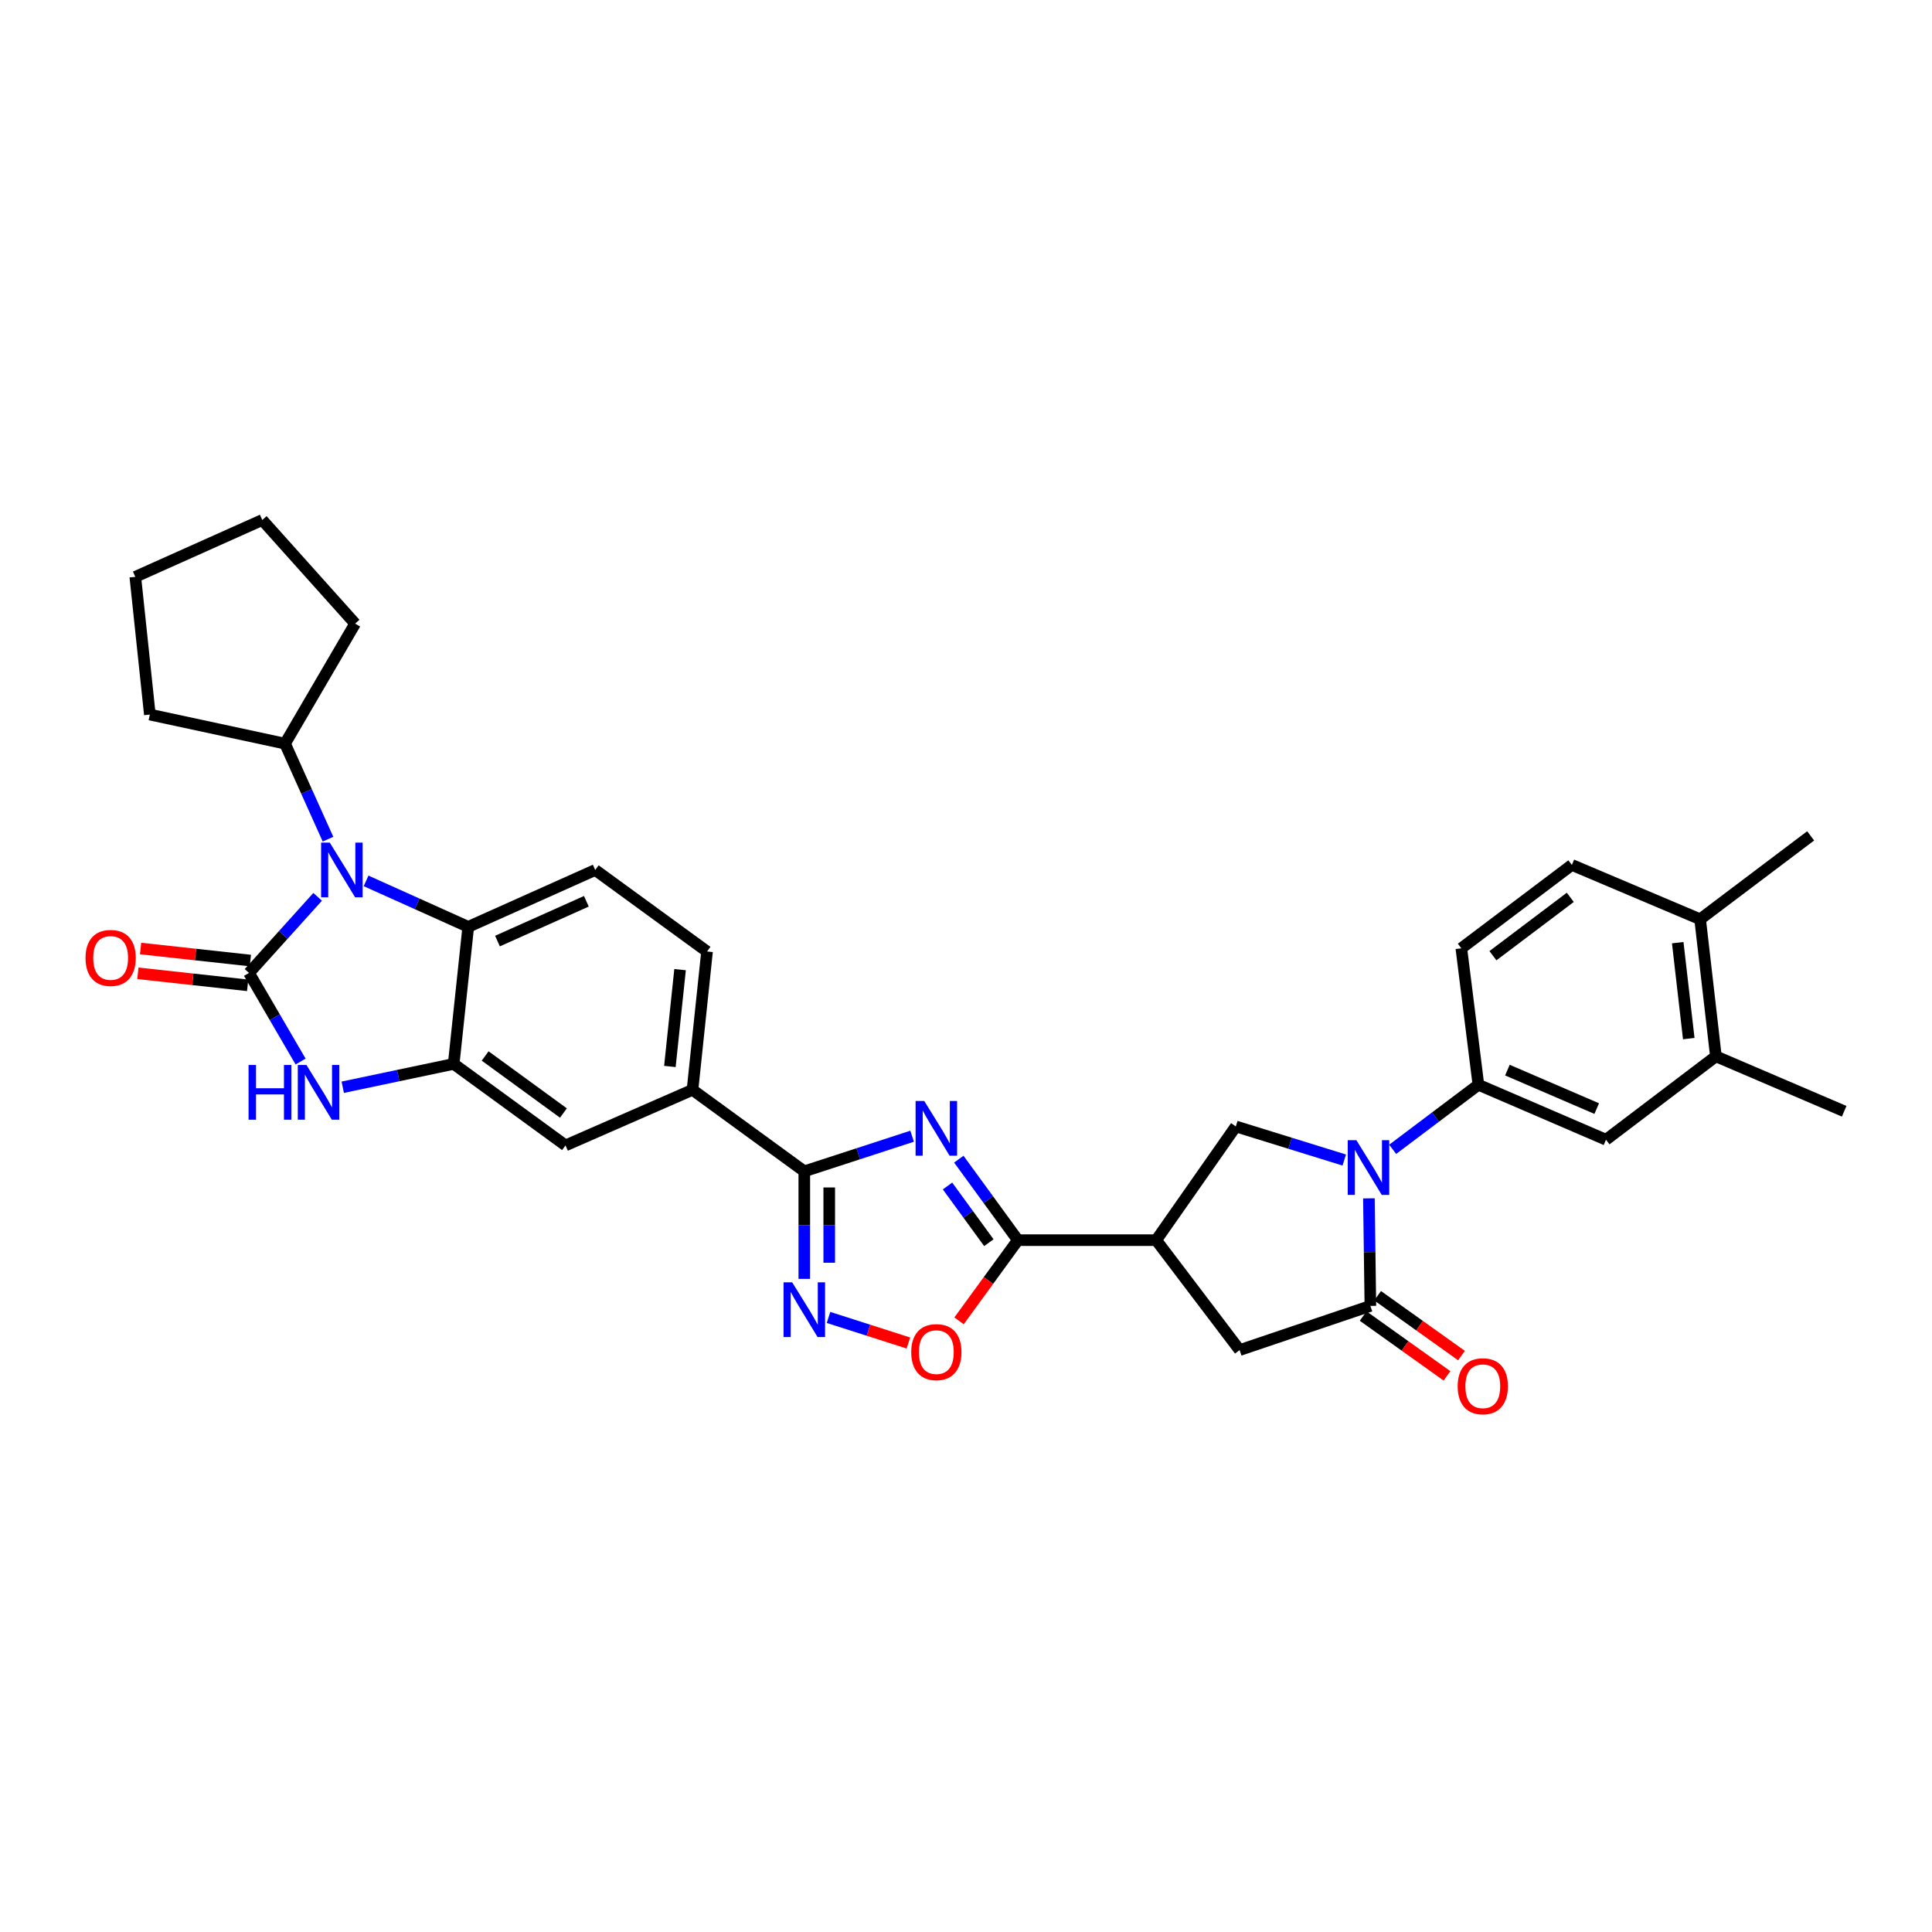 <?xml version='1.0' encoding='iso-8859-1'?>
<svg version='1.1' baseProfile='full'
              xmlns='http://www.w3.org/2000/svg'
                      xmlns:rdkit='http://www.rdkit.org/xml'
                      xmlns:xlink='http://www.w3.org/1999/xlink'
                  xml:space='preserve'
width='1000px' height='1000px' viewBox='0 0 1000 1000'>
<!-- END OF HEADER -->
<rect style='opacity:1.0;fill:#FFFFFF;stroke:none' width='1000' height='1000' x='0' y='0'> </rect>
<path class='bond-1' d='M 128.884,503.594 L 146.649,483.898' style='fill:none;fill-rule:evenodd;stroke:#000000;stroke-width:6px;stroke-linecap:butt;stroke-linejoin:miter;stroke-opacity:1' />
<path class='bond-1' d='M 146.649,483.898 L 164.413,464.202' style='fill:none;fill-rule:evenodd;stroke:#0000FF;stroke-width:6px;stroke-linecap:butt;stroke-linejoin:miter;stroke-opacity:1' />
<path class='bond-4' d='M 128.884,503.594 L 142.235,526.52' style='fill:none;fill-rule:evenodd;stroke:#000000;stroke-width:6px;stroke-linecap:butt;stroke-linejoin:miter;stroke-opacity:1' />
<path class='bond-4' d='M 142.235,526.52 L 155.587,549.445' style='fill:none;fill-rule:evenodd;stroke:#0000FF;stroke-width:6px;stroke-linecap:butt;stroke-linejoin:miter;stroke-opacity:1' />
<path class='bond-19' d='M 129.587,497.18 L 101.181,494.066' style='fill:none;fill-rule:evenodd;stroke:#000000;stroke-width:6px;stroke-linecap:butt;stroke-linejoin:miter;stroke-opacity:1' />
<path class='bond-19' d='M 101.181,494.066 L 72.775,490.953' style='fill:none;fill-rule:evenodd;stroke:#FF0000;stroke-width:6px;stroke-linecap:butt;stroke-linejoin:miter;stroke-opacity:1' />
<path class='bond-19' d='M 128.181,510.008 L 99.775,506.894' style='fill:none;fill-rule:evenodd;stroke:#000000;stroke-width:6px;stroke-linecap:butt;stroke-linejoin:miter;stroke-opacity:1' />
<path class='bond-19' d='M 99.775,506.894 L 71.369,503.78' style='fill:none;fill-rule:evenodd;stroke:#FF0000;stroke-width:6px;stroke-linecap:butt;stroke-linejoin:miter;stroke-opacity:1' />
<path class='bond-0' d='M 472.114,588.108 L 444.211,597.194' style='fill:none;fill-rule:evenodd;stroke:#0000FF;stroke-width:6px;stroke-linecap:butt;stroke-linejoin:miter;stroke-opacity:1' />
<path class='bond-0' d='M 444.211,597.194 L 416.307,606.279' style='fill:none;fill-rule:evenodd;stroke:#000000;stroke-width:6px;stroke-linecap:butt;stroke-linejoin:miter;stroke-opacity:1' />
<path class='bond-3' d='M 496.279,599.977 L 511.561,620.94' style='fill:none;fill-rule:evenodd;stroke:#0000FF;stroke-width:6px;stroke-linecap:butt;stroke-linejoin:miter;stroke-opacity:1' />
<path class='bond-3' d='M 511.561,620.94 L 526.842,641.903' style='fill:none;fill-rule:evenodd;stroke:#000000;stroke-width:6px;stroke-linecap:butt;stroke-linejoin:miter;stroke-opacity:1' />
<path class='bond-3' d='M 490.435,613.867 L 501.133,628.542' style='fill:none;fill-rule:evenodd;stroke:#0000FF;stroke-width:6px;stroke-linecap:butt;stroke-linejoin:miter;stroke-opacity:1' />
<path class='bond-3' d='M 501.133,628.542 L 511.83,643.216' style='fill:none;fill-rule:evenodd;stroke:#000000;stroke-width:6px;stroke-linecap:butt;stroke-linejoin:miter;stroke-opacity:1' />
<path class='bond-10' d='M 189.48,455.944 L 215.92,467.84' style='fill:none;fill-rule:evenodd;stroke:#0000FF;stroke-width:6px;stroke-linecap:butt;stroke-linejoin:miter;stroke-opacity:1' />
<path class='bond-10' d='M 215.92,467.84 L 242.359,479.735' style='fill:none;fill-rule:evenodd;stroke:#000000;stroke-width:6px;stroke-linecap:butt;stroke-linejoin:miter;stroke-opacity:1' />
<path class='bond-22' d='M 169.772,434.352 L 158.652,409.63' style='fill:none;fill-rule:evenodd;stroke:#0000FF;stroke-width:6px;stroke-linecap:butt;stroke-linejoin:miter;stroke-opacity:1' />
<path class='bond-22' d='M 158.652,409.63 L 147.532,384.907' style='fill:none;fill-rule:evenodd;stroke:#000000;stroke-width:6px;stroke-linecap:butt;stroke-linejoin:miter;stroke-opacity:1' />
<path class='bond-2' d='M 695.788,600.431 L 667.723,591.738' style='fill:none;fill-rule:evenodd;stroke:#0000FF;stroke-width:6px;stroke-linecap:butt;stroke-linejoin:miter;stroke-opacity:1' />
<path class='bond-2' d='M 667.723,591.738 L 639.658,583.044' style='fill:none;fill-rule:evenodd;stroke:#000000;stroke-width:6px;stroke-linecap:butt;stroke-linejoin:miter;stroke-opacity:1' />
<path class='bond-13' d='M 720.845,594.887 L 743.033,578.179' style='fill:none;fill-rule:evenodd;stroke:#0000FF;stroke-width:6px;stroke-linecap:butt;stroke-linejoin:miter;stroke-opacity:1' />
<path class='bond-13' d='M 743.033,578.179 L 765.22,561.472' style='fill:none;fill-rule:evenodd;stroke:#000000;stroke-width:6px;stroke-linecap:butt;stroke-linejoin:miter;stroke-opacity:1' />
<path class='bond-37' d='M 708.543,620.266 L 708.925,648.097' style='fill:none;fill-rule:evenodd;stroke:#0000FF;stroke-width:6px;stroke-linecap:butt;stroke-linejoin:miter;stroke-opacity:1' />
<path class='bond-37' d='M 708.925,648.097 L 709.307,675.929' style='fill:none;fill-rule:evenodd;stroke:#000000;stroke-width:6px;stroke-linecap:butt;stroke-linejoin:miter;stroke-opacity:1' />
<path class='bond-7' d='M 526.842,641.903 L 598.456,641.903' style='fill:none;fill-rule:evenodd;stroke:#000000;stroke-width:6px;stroke-linecap:butt;stroke-linejoin:miter;stroke-opacity:1' />
<path class='bond-36' d='M 526.842,641.903 L 511.62,662.783' style='fill:none;fill-rule:evenodd;stroke:#000000;stroke-width:6px;stroke-linecap:butt;stroke-linejoin:miter;stroke-opacity:1' />
<path class='bond-36' d='M 511.62,662.783 L 496.397,683.663' style='fill:none;fill-rule:evenodd;stroke:#FF0000;stroke-width:6px;stroke-linecap:butt;stroke-linejoin:miter;stroke-opacity:1' />
<path class='bond-9' d='M 177.401,562.758 L 206.116,556.716' style='fill:none;fill-rule:evenodd;stroke:#0000FF;stroke-width:6px;stroke-linecap:butt;stroke-linejoin:miter;stroke-opacity:1' />
<path class='bond-9' d='M 206.116,556.716 L 234.832,550.675' style='fill:none;fill-rule:evenodd;stroke:#000000;stroke-width:6px;stroke-linecap:butt;stroke-linejoin:miter;stroke-opacity:1' />
<path class='bond-5' d='M 416.307,606.279 L 358.437,564.096' style='fill:none;fill-rule:evenodd;stroke:#000000;stroke-width:6px;stroke-linecap:butt;stroke-linejoin:miter;stroke-opacity:1' />
<path class='bond-8' d='M 416.307,606.279 L 416.307,634.111' style='fill:none;fill-rule:evenodd;stroke:#000000;stroke-width:6px;stroke-linecap:butt;stroke-linejoin:miter;stroke-opacity:1' />
<path class='bond-8' d='M 416.307,634.111 L 416.307,661.943' style='fill:none;fill-rule:evenodd;stroke:#0000FF;stroke-width:6px;stroke-linecap:butt;stroke-linejoin:miter;stroke-opacity:1' />
<path class='bond-8' d='M 429.211,614.629 L 429.211,634.111' style='fill:none;fill-rule:evenodd;stroke:#000000;stroke-width:6px;stroke-linecap:butt;stroke-linejoin:miter;stroke-opacity:1' />
<path class='bond-8' d='M 429.211,634.111 L 429.211,653.593' style='fill:none;fill-rule:evenodd;stroke:#0000FF;stroke-width:6px;stroke-linecap:butt;stroke-linejoin:miter;stroke-opacity:1' />
<path class='bond-6' d='M 709.307,675.929 L 641.622,698.799' style='fill:none;fill-rule:evenodd;stroke:#000000;stroke-width:6px;stroke-linecap:butt;stroke-linejoin:miter;stroke-opacity:1' />
<path class='bond-21' d='M 705.56,681.181 L 727.259,696.662' style='fill:none;fill-rule:evenodd;stroke:#000000;stroke-width:6px;stroke-linecap:butt;stroke-linejoin:miter;stroke-opacity:1' />
<path class='bond-21' d='M 727.259,696.662 L 748.958,712.142' style='fill:none;fill-rule:evenodd;stroke:#FF0000;stroke-width:6px;stroke-linecap:butt;stroke-linejoin:miter;stroke-opacity:1' />
<path class='bond-21' d='M 713.054,670.676 L 734.754,686.156' style='fill:none;fill-rule:evenodd;stroke:#000000;stroke-width:6px;stroke-linecap:butt;stroke-linejoin:miter;stroke-opacity:1' />
<path class='bond-21' d='M 734.754,686.156 L 756.453,701.637' style='fill:none;fill-rule:evenodd;stroke:#FF0000;stroke-width:6px;stroke-linecap:butt;stroke-linejoin:miter;stroke-opacity:1' />
<path class='bond-11' d='M 598.456,641.903 L 639.658,583.044' style='fill:none;fill-rule:evenodd;stroke:#000000;stroke-width:6px;stroke-linecap:butt;stroke-linejoin:miter;stroke-opacity:1' />
<path class='bond-14' d='M 598.456,641.903 L 641.622,698.799' style='fill:none;fill-rule:evenodd;stroke:#000000;stroke-width:6px;stroke-linecap:butt;stroke-linejoin:miter;stroke-opacity:1' />
<path class='bond-12' d='M 428.841,681.906 L 449.514,688.524' style='fill:none;fill-rule:evenodd;stroke:#0000FF;stroke-width:6px;stroke-linecap:butt;stroke-linejoin:miter;stroke-opacity:1' />
<path class='bond-12' d='M 449.514,688.524 L 470.186,695.143' style='fill:none;fill-rule:evenodd;stroke:#FF0000;stroke-width:6px;stroke-linecap:butt;stroke-linejoin:miter;stroke-opacity:1' />
<path class='bond-16' d='M 234.832,550.675 L 292.709,592.859' style='fill:none;fill-rule:evenodd;stroke:#000000;stroke-width:6px;stroke-linecap:butt;stroke-linejoin:miter;stroke-opacity:1' />
<path class='bond-16' d='M 251.114,546.574 L 291.628,576.102' style='fill:none;fill-rule:evenodd;stroke:#000000;stroke-width:6px;stroke-linecap:butt;stroke-linejoin:miter;stroke-opacity:1' />
<path class='bond-33' d='M 234.832,550.675 L 242.359,479.735' style='fill:none;fill-rule:evenodd;stroke:#000000;stroke-width:6px;stroke-linecap:butt;stroke-linejoin:miter;stroke-opacity:1' />
<path class='bond-18' d='M 242.359,479.735 L 308.087,450.305' style='fill:none;fill-rule:evenodd;stroke:#000000;stroke-width:6px;stroke-linecap:butt;stroke-linejoin:miter;stroke-opacity:1' />
<path class='bond-18' d='M 257.492,487.098 L 303.501,466.498' style='fill:none;fill-rule:evenodd;stroke:#000000;stroke-width:6px;stroke-linecap:butt;stroke-linejoin:miter;stroke-opacity:1' />
<path class='bond-17' d='M 765.22,561.472 L 831.256,589.919' style='fill:none;fill-rule:evenodd;stroke:#000000;stroke-width:6px;stroke-linecap:butt;stroke-linejoin:miter;stroke-opacity:1' />
<path class='bond-17' d='M 780.231,553.887 L 826.456,573.8' style='fill:none;fill-rule:evenodd;stroke:#000000;stroke-width:6px;stroke-linecap:butt;stroke-linejoin:miter;stroke-opacity:1' />
<path class='bond-24' d='M 765.22,561.472 L 756.387,490.84' style='fill:none;fill-rule:evenodd;stroke:#000000;stroke-width:6px;stroke-linecap:butt;stroke-linejoin:miter;stroke-opacity:1' />
<path class='bond-15' d='M 358.437,564.096 L 292.709,592.859' style='fill:none;fill-rule:evenodd;stroke:#000000;stroke-width:6px;stroke-linecap:butt;stroke-linejoin:miter;stroke-opacity:1' />
<path class='bond-35' d='M 358.437,564.096 L 365.964,492.496' style='fill:none;fill-rule:evenodd;stroke:#000000;stroke-width:6px;stroke-linecap:butt;stroke-linejoin:miter;stroke-opacity:1' />
<path class='bond-35' d='M 346.732,552.006 L 352.001,501.887' style='fill:none;fill-rule:evenodd;stroke:#000000;stroke-width:6px;stroke-linecap:butt;stroke-linejoin:miter;stroke-opacity:1' />
<path class='bond-20' d='M 831.256,589.919 L 888.144,546.753' style='fill:none;fill-rule:evenodd;stroke:#000000;stroke-width:6px;stroke-linecap:butt;stroke-linejoin:miter;stroke-opacity:1' />
<path class='bond-23' d='M 308.087,450.305 L 365.964,492.496' style='fill:none;fill-rule:evenodd;stroke:#000000;stroke-width:6px;stroke-linecap:butt;stroke-linejoin:miter;stroke-opacity:1' />
<path class='bond-27' d='M 888.144,546.753 L 954.545,575.194' style='fill:none;fill-rule:evenodd;stroke:#000000;stroke-width:6px;stroke-linecap:butt;stroke-linejoin:miter;stroke-opacity:1' />
<path class='bond-38' d='M 888.144,546.753 L 879.985,475.806' style='fill:none;fill-rule:evenodd;stroke:#000000;stroke-width:6px;stroke-linecap:butt;stroke-linejoin:miter;stroke-opacity:1' />
<path class='bond-38' d='M 874.1,537.585 L 868.389,487.923' style='fill:none;fill-rule:evenodd;stroke:#000000;stroke-width:6px;stroke-linecap:butt;stroke-linejoin:miter;stroke-opacity:1' />
<path class='bond-29' d='M 147.532,384.907 L 183.815,322.786' style='fill:none;fill-rule:evenodd;stroke:#000000;stroke-width:6px;stroke-linecap:butt;stroke-linejoin:miter;stroke-opacity:1' />
<path class='bond-30' d='M 147.532,384.907 L 77.56,369.859' style='fill:none;fill-rule:evenodd;stroke:#000000;stroke-width:6px;stroke-linecap:butt;stroke-linejoin:miter;stroke-opacity:1' />
<path class='bond-26' d='M 756.387,490.84 L 813.591,447.688' style='fill:none;fill-rule:evenodd;stroke:#000000;stroke-width:6px;stroke-linecap:butt;stroke-linejoin:miter;stroke-opacity:1' />
<path class='bond-26' d='M 772.739,494.67 L 812.782,464.463' style='fill:none;fill-rule:evenodd;stroke:#000000;stroke-width:6px;stroke-linecap:butt;stroke-linejoin:miter;stroke-opacity:1' />
<path class='bond-25' d='M 879.985,475.806 L 813.591,447.688' style='fill:none;fill-rule:evenodd;stroke:#000000;stroke-width:6px;stroke-linecap:butt;stroke-linejoin:miter;stroke-opacity:1' />
<path class='bond-28' d='M 879.985,475.806 L 937.189,432.64' style='fill:none;fill-rule:evenodd;stroke:#000000;stroke-width:6px;stroke-linecap:butt;stroke-linejoin:miter;stroke-opacity:1' />
<path class='bond-31' d='M 183.815,322.786 L 135.753,269.145' style='fill:none;fill-rule:evenodd;stroke:#000000;stroke-width:6px;stroke-linecap:butt;stroke-linejoin:miter;stroke-opacity:1' />
<path class='bond-32' d='M 77.56,369.859 L 70.032,298.568' style='fill:none;fill-rule:evenodd;stroke:#000000;stroke-width:6px;stroke-linecap:butt;stroke-linejoin:miter;stroke-opacity:1' />
<path class='bond-34' d='M 135.753,269.145 L 70.032,298.568' style='fill:none;fill-rule:evenodd;stroke:#000000;stroke-width:6px;stroke-linecap:butt;stroke-linejoin:miter;stroke-opacity:1' />
<path  class='atom-1' d='M 478.391 569.866
L 487.671 584.866
Q 488.591 586.346, 490.071 589.026
Q 491.551 591.706, 491.631 591.866
L 491.631 569.866
L 495.391 569.866
L 495.391 598.186
L 491.511 598.186
L 481.551 581.786
Q 480.391 579.866, 479.151 577.666
Q 477.951 575.466, 477.591 574.786
L 477.591 598.186
L 473.911 598.186
L 473.911 569.866
L 478.391 569.866
' fill='#0000FF'/>
<path  class='atom-2' d='M 170.687 436.145
L 179.967 451.145
Q 180.887 452.625, 182.367 455.305
Q 183.847 457.985, 183.927 458.145
L 183.927 436.145
L 187.687 436.145
L 187.687 464.465
L 183.807 464.465
L 173.847 448.065
Q 172.687 446.145, 171.447 443.945
Q 170.247 441.745, 169.887 441.065
L 169.887 464.465
L 166.207 464.465
L 166.207 436.145
L 170.687 436.145
' fill='#0000FF'/>
<path  class='atom-3' d='M 702.065 590.155
L 711.345 605.155
Q 712.265 606.635, 713.745 609.315
Q 715.225 611.995, 715.305 612.155
L 715.305 590.155
L 719.065 590.155
L 719.065 618.475
L 715.185 618.475
L 705.225 602.075
Q 704.065 600.155, 702.825 597.955
Q 701.625 595.755, 701.265 595.075
L 701.265 618.475
L 697.585 618.475
L 697.585 590.155
L 702.065 590.155
' fill='#0000FF'/>
<path  class='atom-5' d='M 128.654 551.233
L 132.494 551.233
L 132.494 563.273
L 146.974 563.273
L 146.974 551.233
L 150.814 551.233
L 150.814 579.553
L 146.974 579.553
L 146.974 566.473
L 132.494 566.473
L 132.494 579.553
L 128.654 579.553
L 128.654 551.233
' fill='#0000FF'/>
<path  class='atom-5' d='M 158.614 551.233
L 167.894 566.233
Q 168.814 567.713, 170.294 570.393
Q 171.774 573.073, 171.854 573.233
L 171.854 551.233
L 175.614 551.233
L 175.614 579.553
L 171.734 579.553
L 161.774 563.153
Q 160.614 561.233, 159.374 559.033
Q 158.174 556.833, 157.814 556.153
L 157.814 579.553
L 154.134 579.553
L 154.134 551.233
L 158.614 551.233
' fill='#0000FF'/>
<path  class='atom-9' d='M 410.047 663.733
L 419.327 678.733
Q 420.247 680.213, 421.727 682.893
Q 423.207 685.573, 423.287 685.733
L 423.287 663.733
L 427.047 663.733
L 427.047 692.053
L 423.167 692.053
L 413.207 675.653
Q 412.047 673.733, 410.807 671.533
Q 409.607 669.333, 409.247 668.653
L 409.247 692.053
L 405.567 692.053
L 405.567 663.733
L 410.047 663.733
' fill='#0000FF'/>
<path  class='atom-13' d='M 471.651 699.854
Q 471.651 693.054, 475.011 689.254
Q 478.371 685.454, 484.651 685.454
Q 490.931 685.454, 494.291 689.254
Q 497.651 693.054, 497.651 699.854
Q 497.651 706.734, 494.251 710.654
Q 490.851 714.534, 484.651 714.534
Q 478.411 714.534, 475.011 710.654
Q 471.651 706.774, 471.651 699.854
M 484.651 711.334
Q 488.971 711.334, 491.291 708.454
Q 493.651 705.534, 493.651 699.854
Q 493.651 694.294, 491.291 691.494
Q 488.971 688.654, 484.651 688.654
Q 480.331 688.654, 477.971 691.454
Q 475.651 694.254, 475.651 699.854
Q 475.651 705.574, 477.971 708.454
Q 480.331 711.334, 484.651 711.334
' fill='#FF0000'/>
<path  class='atom-20' d='M 44.271 495.824
Q 44.271 489.024, 47.631 485.224
Q 50.991 481.424, 57.271 481.424
Q 63.551 481.424, 66.911 485.224
Q 70.271 489.024, 70.271 495.824
Q 70.271 502.704, 66.871 506.624
Q 63.471 510.504, 57.271 510.504
Q 51.031 510.504, 47.631 506.624
Q 44.271 502.744, 44.271 495.824
M 57.271 507.304
Q 61.591 507.304, 63.911 504.424
Q 66.271 501.504, 66.271 495.824
Q 66.271 490.264, 63.911 487.464
Q 61.591 484.624, 57.271 484.624
Q 52.951 484.624, 50.591 487.424
Q 48.271 490.224, 48.271 495.824
Q 48.271 501.544, 50.591 504.424
Q 52.951 507.304, 57.271 507.304
' fill='#FF0000'/>
<path  class='atom-22' d='M 754.493 717.519
Q 754.493 710.719, 757.853 706.919
Q 761.213 703.119, 767.493 703.119
Q 773.773 703.119, 777.133 706.919
Q 780.493 710.719, 780.493 717.519
Q 780.493 724.399, 777.093 728.319
Q 773.693 732.199, 767.493 732.199
Q 761.253 732.199, 757.853 728.319
Q 754.493 724.439, 754.493 717.519
M 767.493 728.999
Q 771.813 728.999, 774.133 726.119
Q 776.493 723.199, 776.493 717.519
Q 776.493 711.959, 774.133 709.159
Q 771.813 706.319, 767.493 706.319
Q 763.173 706.319, 760.813 709.119
Q 758.493 711.919, 758.493 717.519
Q 758.493 723.239, 760.813 726.119
Q 763.173 728.999, 767.493 728.999
' fill='#FF0000'/>
</svg>
